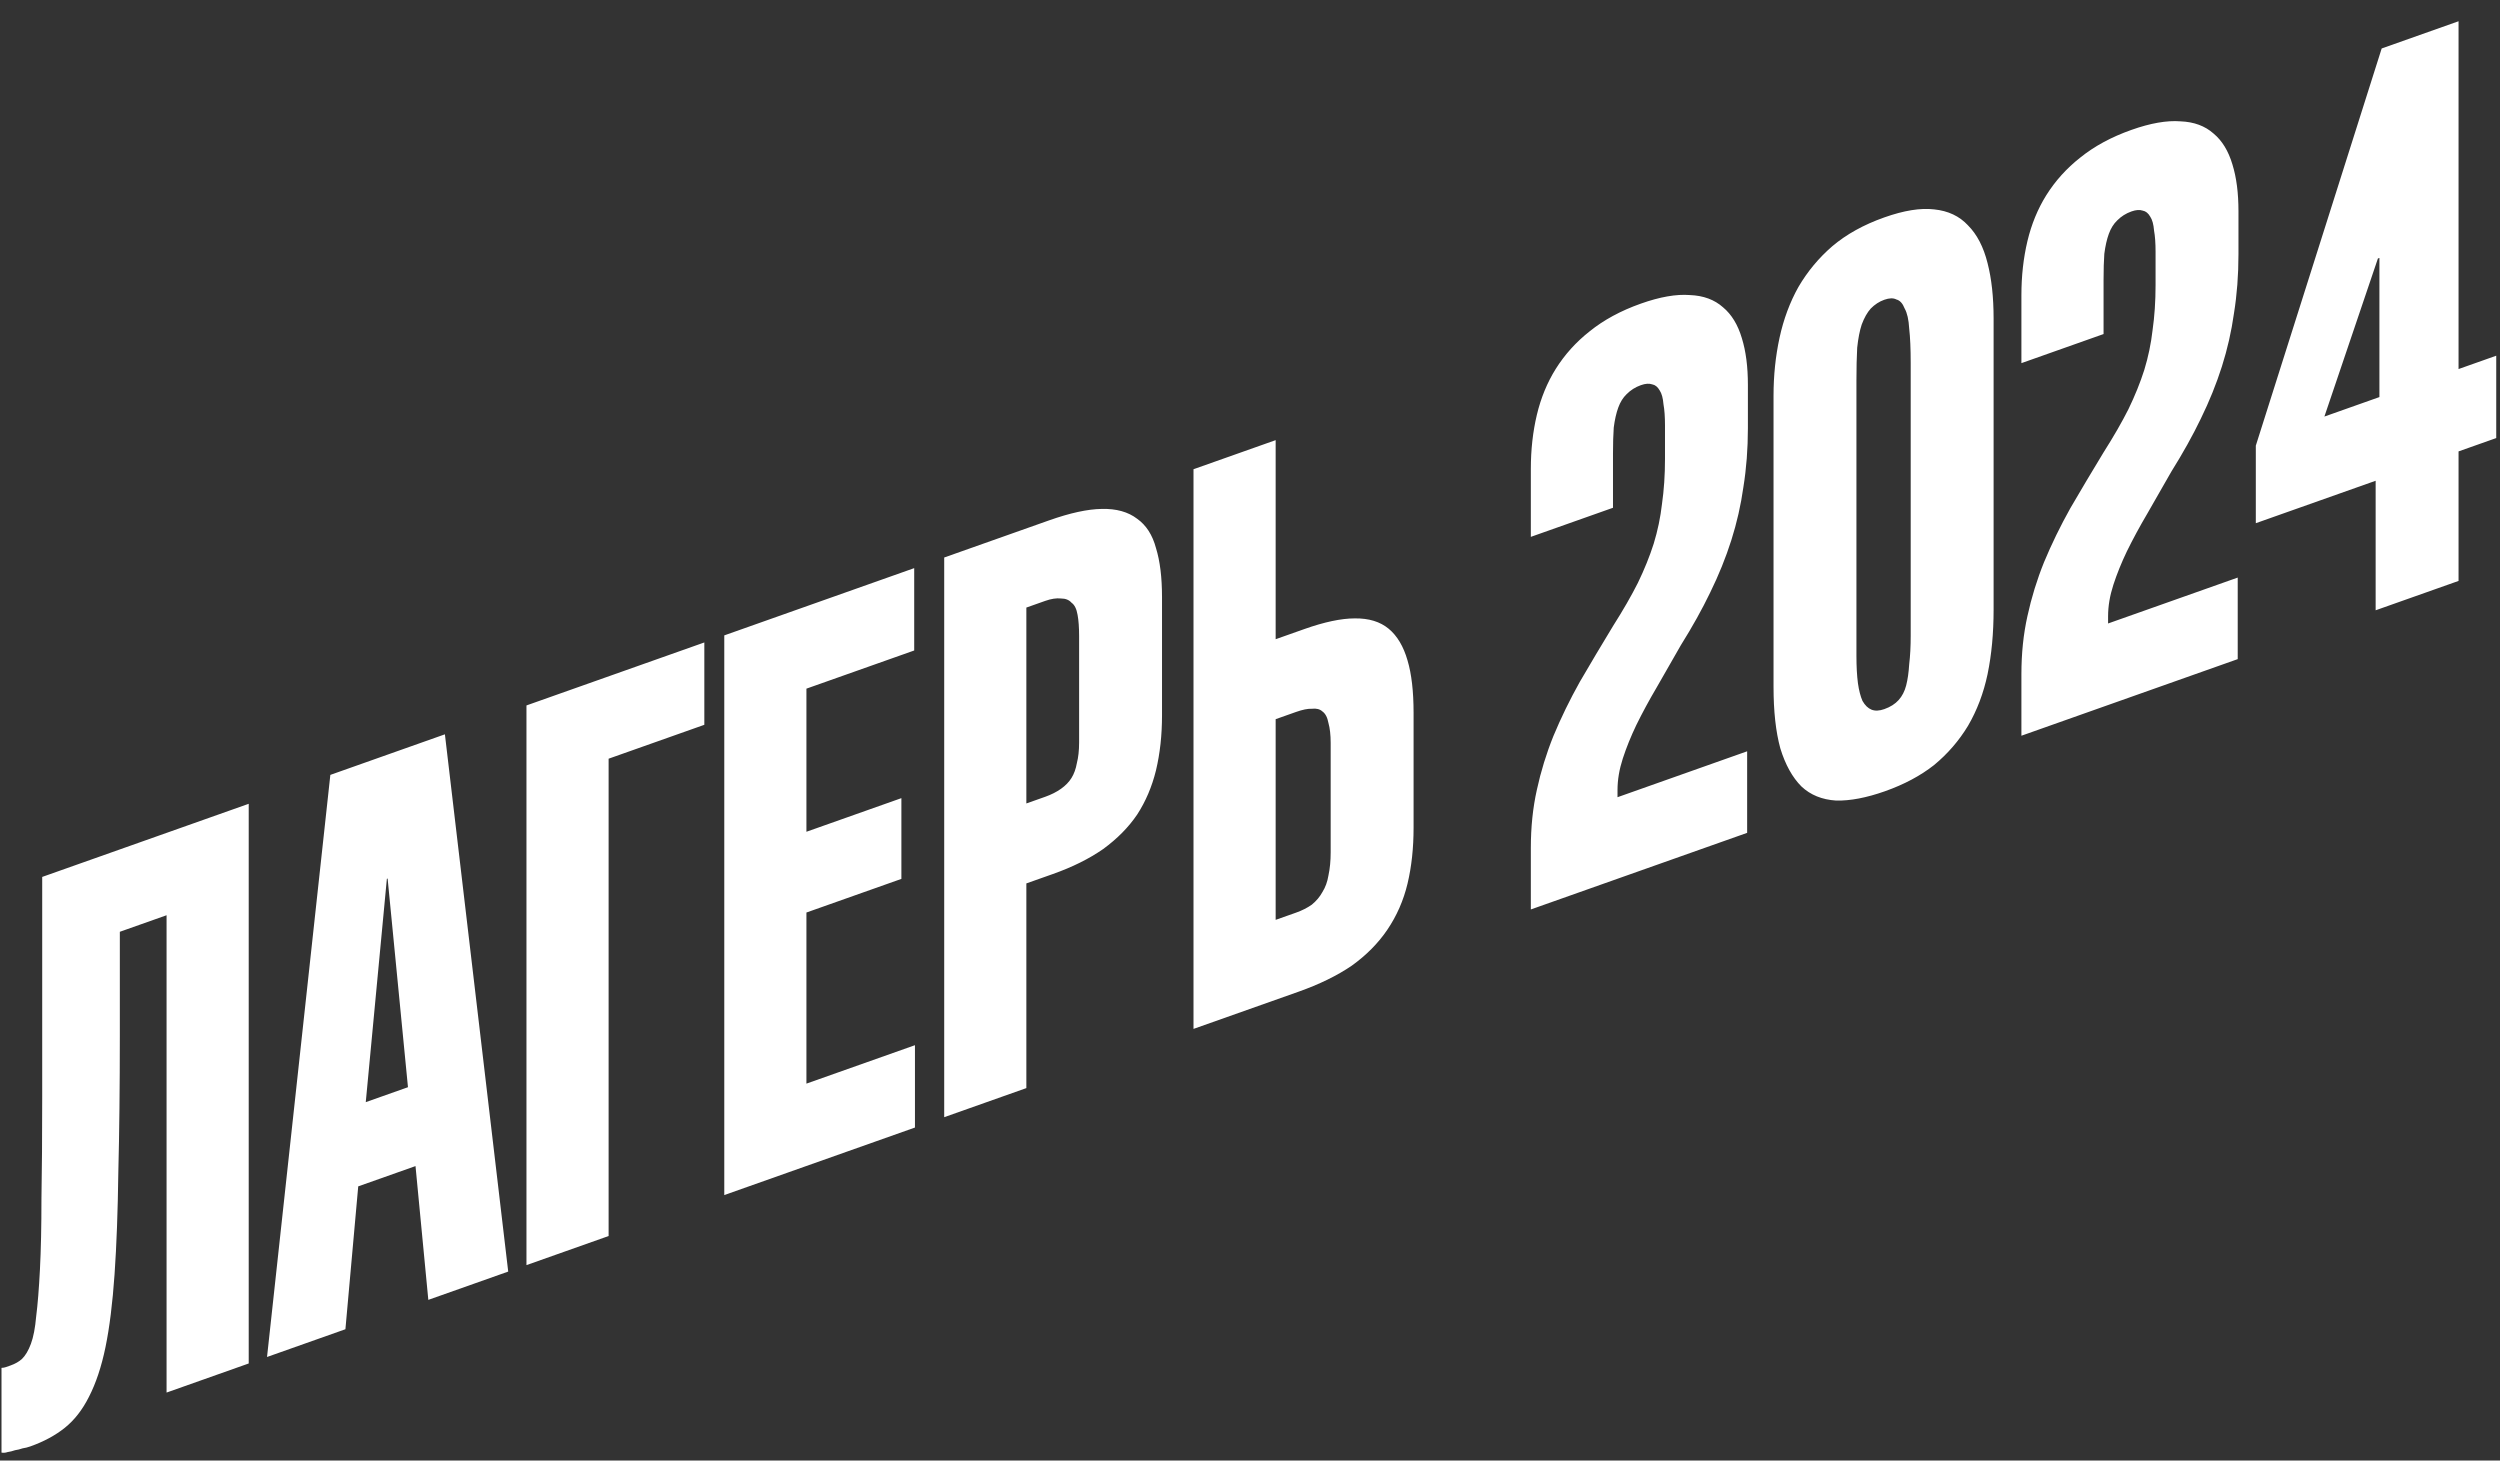 <?xml version="1.0" encoding="UTF-8"?> <svg xmlns="http://www.w3.org/2000/svg" width="570" height="333" viewBox="0 0 570 333" fill="none"><rect x="0" y="0" width="570" height="333" fill="#333333" stroke="none"/><path d="M6.874 329.795C6.301 329.998 5.728 330.14 5.155 330.221C4.582 330.424 4.01 330.566 3.437 330.648C2.864 330.85 2.291 330.993 1.718 331.074C1.26 331.236 0.802 331.277 0.344 331.196V311.873C0.687 311.873 1.031 311.812 1.375 311.69C1.833 311.528 2.177 311.406 2.406 311.325C3.437 310.96 4.296 310.473 4.983 309.865C5.785 309.095 6.473 307.94 7.045 306.401C7.618 304.861 8.019 302.774 8.248 300.141C8.592 297.467 8.878 293.902 9.107 289.446C9.337 284.99 9.451 279.602 9.451 273.282C9.566 266.801 9.623 259.063 9.623 250.07V199.939L56.707 183.265V310.872L37.977 317.505V208.675L27.323 212.447V235.963C27.323 247.873 27.208 258.305 26.979 267.258C26.864 276.17 26.578 283.928 26.12 290.531C25.661 297.135 24.974 302.665 24.058 307.121C23.141 311.578 21.881 315.366 20.277 318.486C18.788 321.444 16.955 323.795 14.778 325.538C12.602 327.281 9.967 328.7 6.874 329.795ZM78.755 303.065L60.883 309.393L75.318 176.675L101.438 167.425L115.872 289.921L97.657 296.371L94.736 265.868L81.676 270.493L78.755 303.065ZM88.206 200.367L83.394 251.29L93.017 247.883L88.378 200.306L88.206 200.367ZM138.764 281.814L120.034 288.447V160.84L160.588 146.479V165.256L138.764 172.984V281.814ZM208.61 257.08L165.135 272.476V144.869L208.439 129.534V148.311L183.865 157.013V189.643L205.517 181.976V200.388L183.865 208.055V247.067L208.61 238.304V257.08ZM234.009 248.086L215.279 254.719V127.112L239.164 118.654C243.976 116.95 247.985 116.077 251.193 116.035C254.515 115.952 257.207 116.7 259.269 118.279C261.331 119.736 262.763 121.964 263.565 124.961C264.482 127.918 264.94 131.645 264.94 136.141V163.121C264.94 167.618 264.482 171.79 263.565 175.639C262.649 179.367 261.217 182.73 259.269 185.728C257.322 188.606 254.744 191.22 251.537 193.571C248.329 195.801 244.491 197.707 240.023 199.289L234.009 201.419V248.086ZM234.009 138.527V183.189L238.305 181.668C239.68 181.181 240.883 180.573 241.914 179.843C242.945 179.113 243.747 178.282 244.319 177.35C244.892 176.418 245.293 175.304 245.522 174.008C245.866 172.671 246.038 171.091 246.038 169.268V145.022C246.038 143.078 245.923 141.478 245.694 140.222C245.465 138.845 245.007 137.913 244.319 137.428C243.747 136.78 242.945 136.456 241.914 136.457C240.883 136.336 239.68 136.518 238.305 137.005L234.009 138.527ZM296.004 226.133L272.118 234.591V106.984L290.849 100.351V145.743L297.379 143.43C301.961 141.808 305.799 140.996 308.892 140.994C312.1 140.952 314.677 141.741 316.625 143.36C318.572 144.979 320.004 147.389 320.921 150.589C321.837 153.667 322.296 157.637 322.296 162.498V188.749C322.296 193.367 321.837 197.601 320.921 201.449C320.004 205.298 318.458 208.824 316.281 212.025C314.219 215.064 311.527 217.78 308.205 220.172C304.882 222.442 300.816 224.429 296.004 226.133ZM290.849 163.972V209.729L295.489 208.086C296.863 207.599 298.066 206.991 299.097 206.261C300.128 205.41 300.93 204.457 301.503 203.404C302.19 202.31 302.649 201.054 302.878 199.636C303.221 198.055 303.393 196.293 303.393 194.349V169.374C303.393 167.551 303.221 166.032 302.878 164.817C302.649 163.561 302.19 162.691 301.503 162.205C300.93 161.679 300.128 161.476 299.097 161.598C298.181 161.558 296.978 161.802 295.489 162.329L290.849 163.972ZM398.349 189.89L349.031 207.355V193.318C349.031 188.578 349.49 184.162 350.406 180.07C351.323 175.857 352.583 171.765 354.187 167.794C355.905 163.661 357.91 159.548 360.201 155.456C362.607 151.322 365.127 147.088 367.762 142.752C370.053 139.145 371.943 135.863 373.433 132.905C374.922 129.826 376.125 126.847 377.041 123.971C377.958 120.973 378.588 117.954 378.931 114.916C379.39 111.715 379.619 108.292 379.619 104.646V96.99C379.619 95.045 379.504 93.445 379.275 92.189C379.161 90.772 378.874 89.719 378.416 89.03C377.958 88.22 377.385 87.754 376.697 87.633C376.01 87.391 375.151 87.452 374.12 87.817C372.86 88.263 371.771 88.952 370.855 89.885C370.053 90.655 369.423 91.668 368.965 92.924C368.506 94.18 368.163 95.699 367.934 97.482C367.819 99.102 367.762 101.067 367.762 103.376V115.772L349.031 122.405V106.91C349.031 102.535 349.49 98.423 350.406 94.574C351.323 90.725 352.755 87.24 354.702 84.12C356.764 80.838 359.342 77.98 362.435 75.548C365.642 72.954 369.538 70.846 374.12 69.223C378.473 67.681 382.196 67.031 385.289 67.273C388.383 67.393 390.903 68.323 392.85 70.064C394.798 71.683 396.23 74.032 397.146 77.111C398.063 80.067 398.521 83.612 398.521 87.744V97.588C398.521 102.328 398.177 106.824 397.49 111.078C396.917 115.17 396.001 119.201 394.741 123.172C393.48 127.143 391.877 131.113 389.929 135.084C388.096 138.893 385.862 142.905 383.227 147.119C381.28 150.483 379.447 153.684 377.729 156.723C376.01 159.64 374.464 162.497 373.089 165.293C371.829 167.927 370.798 170.48 369.996 172.951C369.194 175.423 368.793 177.813 368.793 180.122V181.763L398.349 171.296V189.89ZM429.797 180.395C425.558 181.896 421.835 182.606 418.628 182.527C415.42 182.326 412.785 181.254 410.723 179.31C408.661 177.245 407.057 174.35 405.912 170.623C404.88 166.857 404.365 162.178 404.365 156.587V90.232C404.365 85.614 404.823 81.198 405.74 76.984C406.656 72.771 408.088 68.922 410.036 65.437C412.098 61.911 414.675 58.811 417.768 56.136C420.976 53.42 424.928 51.23 429.625 49.567C434.093 47.985 437.874 47.376 440.967 47.739C444.174 48.061 446.752 49.275 448.7 51.381C450.762 53.446 452.251 56.321 453.167 60.007C454.084 63.572 454.542 67.784 454.542 72.645V139.001C454.542 144.348 454.084 149.25 453.167 153.707C452.251 158.042 450.762 161.972 448.7 165.498C446.637 168.902 444.06 171.88 440.967 174.434C437.874 176.866 434.15 178.853 429.797 180.395ZM429.625 161.679C431 161.192 432.088 160.503 432.89 159.611C433.692 158.72 434.265 157.605 434.609 156.268C434.952 154.931 435.182 153.331 435.296 151.468C435.525 149.564 435.64 147.396 435.64 144.966V82.803C435.64 79.522 435.525 76.888 435.296 74.903C435.182 72.878 434.838 71.359 434.265 70.347C433.807 69.172 433.177 68.484 432.375 68.282C431.687 67.917 430.771 67.938 429.625 68.344C428.48 68.749 427.449 69.418 426.532 70.35C425.73 71.242 425.043 72.458 424.47 73.998C424.012 75.375 423.668 77.137 423.439 79.285C423.325 81.391 423.267 83.903 423.267 86.82V149.529C423.267 151.96 423.382 154.046 423.611 155.788C423.84 157.408 424.184 158.745 424.642 159.798C425.215 160.81 425.902 161.478 426.704 161.802C427.506 162.126 428.48 162.085 429.625 161.679ZM510.199 150.282L460.881 167.747V153.71C460.881 148.97 461.34 144.554 462.256 140.462C463.173 136.249 464.433 132.157 466.037 128.186C467.755 124.053 469.76 119.94 472.051 115.847C474.457 111.714 476.977 107.48 479.612 103.144C481.903 99.537 483.793 96.255 485.283 93.297C486.772 90.217 487.975 87.239 488.891 84.363C489.808 81.364 490.438 78.346 490.781 75.308C491.24 72.107 491.469 68.684 491.469 65.038V57.382C491.469 55.437 491.354 53.837 491.125 52.581C491.011 51.163 490.724 50.11 490.266 49.422C489.808 48.612 489.235 48.146 488.547 48.025C487.86 47.782 487.001 47.844 485.97 48.209C484.71 48.655 483.621 49.344 482.705 50.276C481.903 51.047 481.273 52.06 480.815 53.316C480.356 54.572 480.013 56.091 479.784 57.874C479.669 59.494 479.612 61.459 479.612 63.768V76.164L460.881 82.797V67.302C460.881 62.927 461.34 58.815 462.256 54.966C463.173 51.117 464.605 47.632 466.552 44.512C468.614 41.23 471.192 38.372 474.285 35.94C477.492 33.346 481.388 31.237 485.97 29.615C490.323 28.073 494.046 27.423 497.139 27.665C500.233 27.785 502.753 28.715 504.7 30.456C506.648 32.075 508.08 34.424 508.996 37.502C509.913 40.459 510.371 44.004 510.371 48.136V57.98C510.371 62.719 510.027 67.216 509.34 71.47C508.767 75.562 507.851 79.593 506.591 83.564C505.33 87.534 503.727 91.505 501.779 95.476C499.946 99.285 497.712 103.297 495.077 107.511C493.13 110.874 491.297 114.076 489.579 117.115C487.86 120.032 486.314 122.889 484.939 125.685C483.679 128.319 482.648 130.871 481.846 133.343C481.044 135.814 480.643 138.205 480.643 140.514V142.154L510.199 131.688V150.282ZM560.55 132.452L541.647 139.146V109.614L514.325 119.289V101.607L543.022 11.052L560.55 4.845V84.144L569.142 81.101V99.878L560.55 102.92V132.452ZM542.163 58.935L529.962 94.975L542.506 90.533V58.814L542.163 58.935Z" fill="white"></path></svg> 